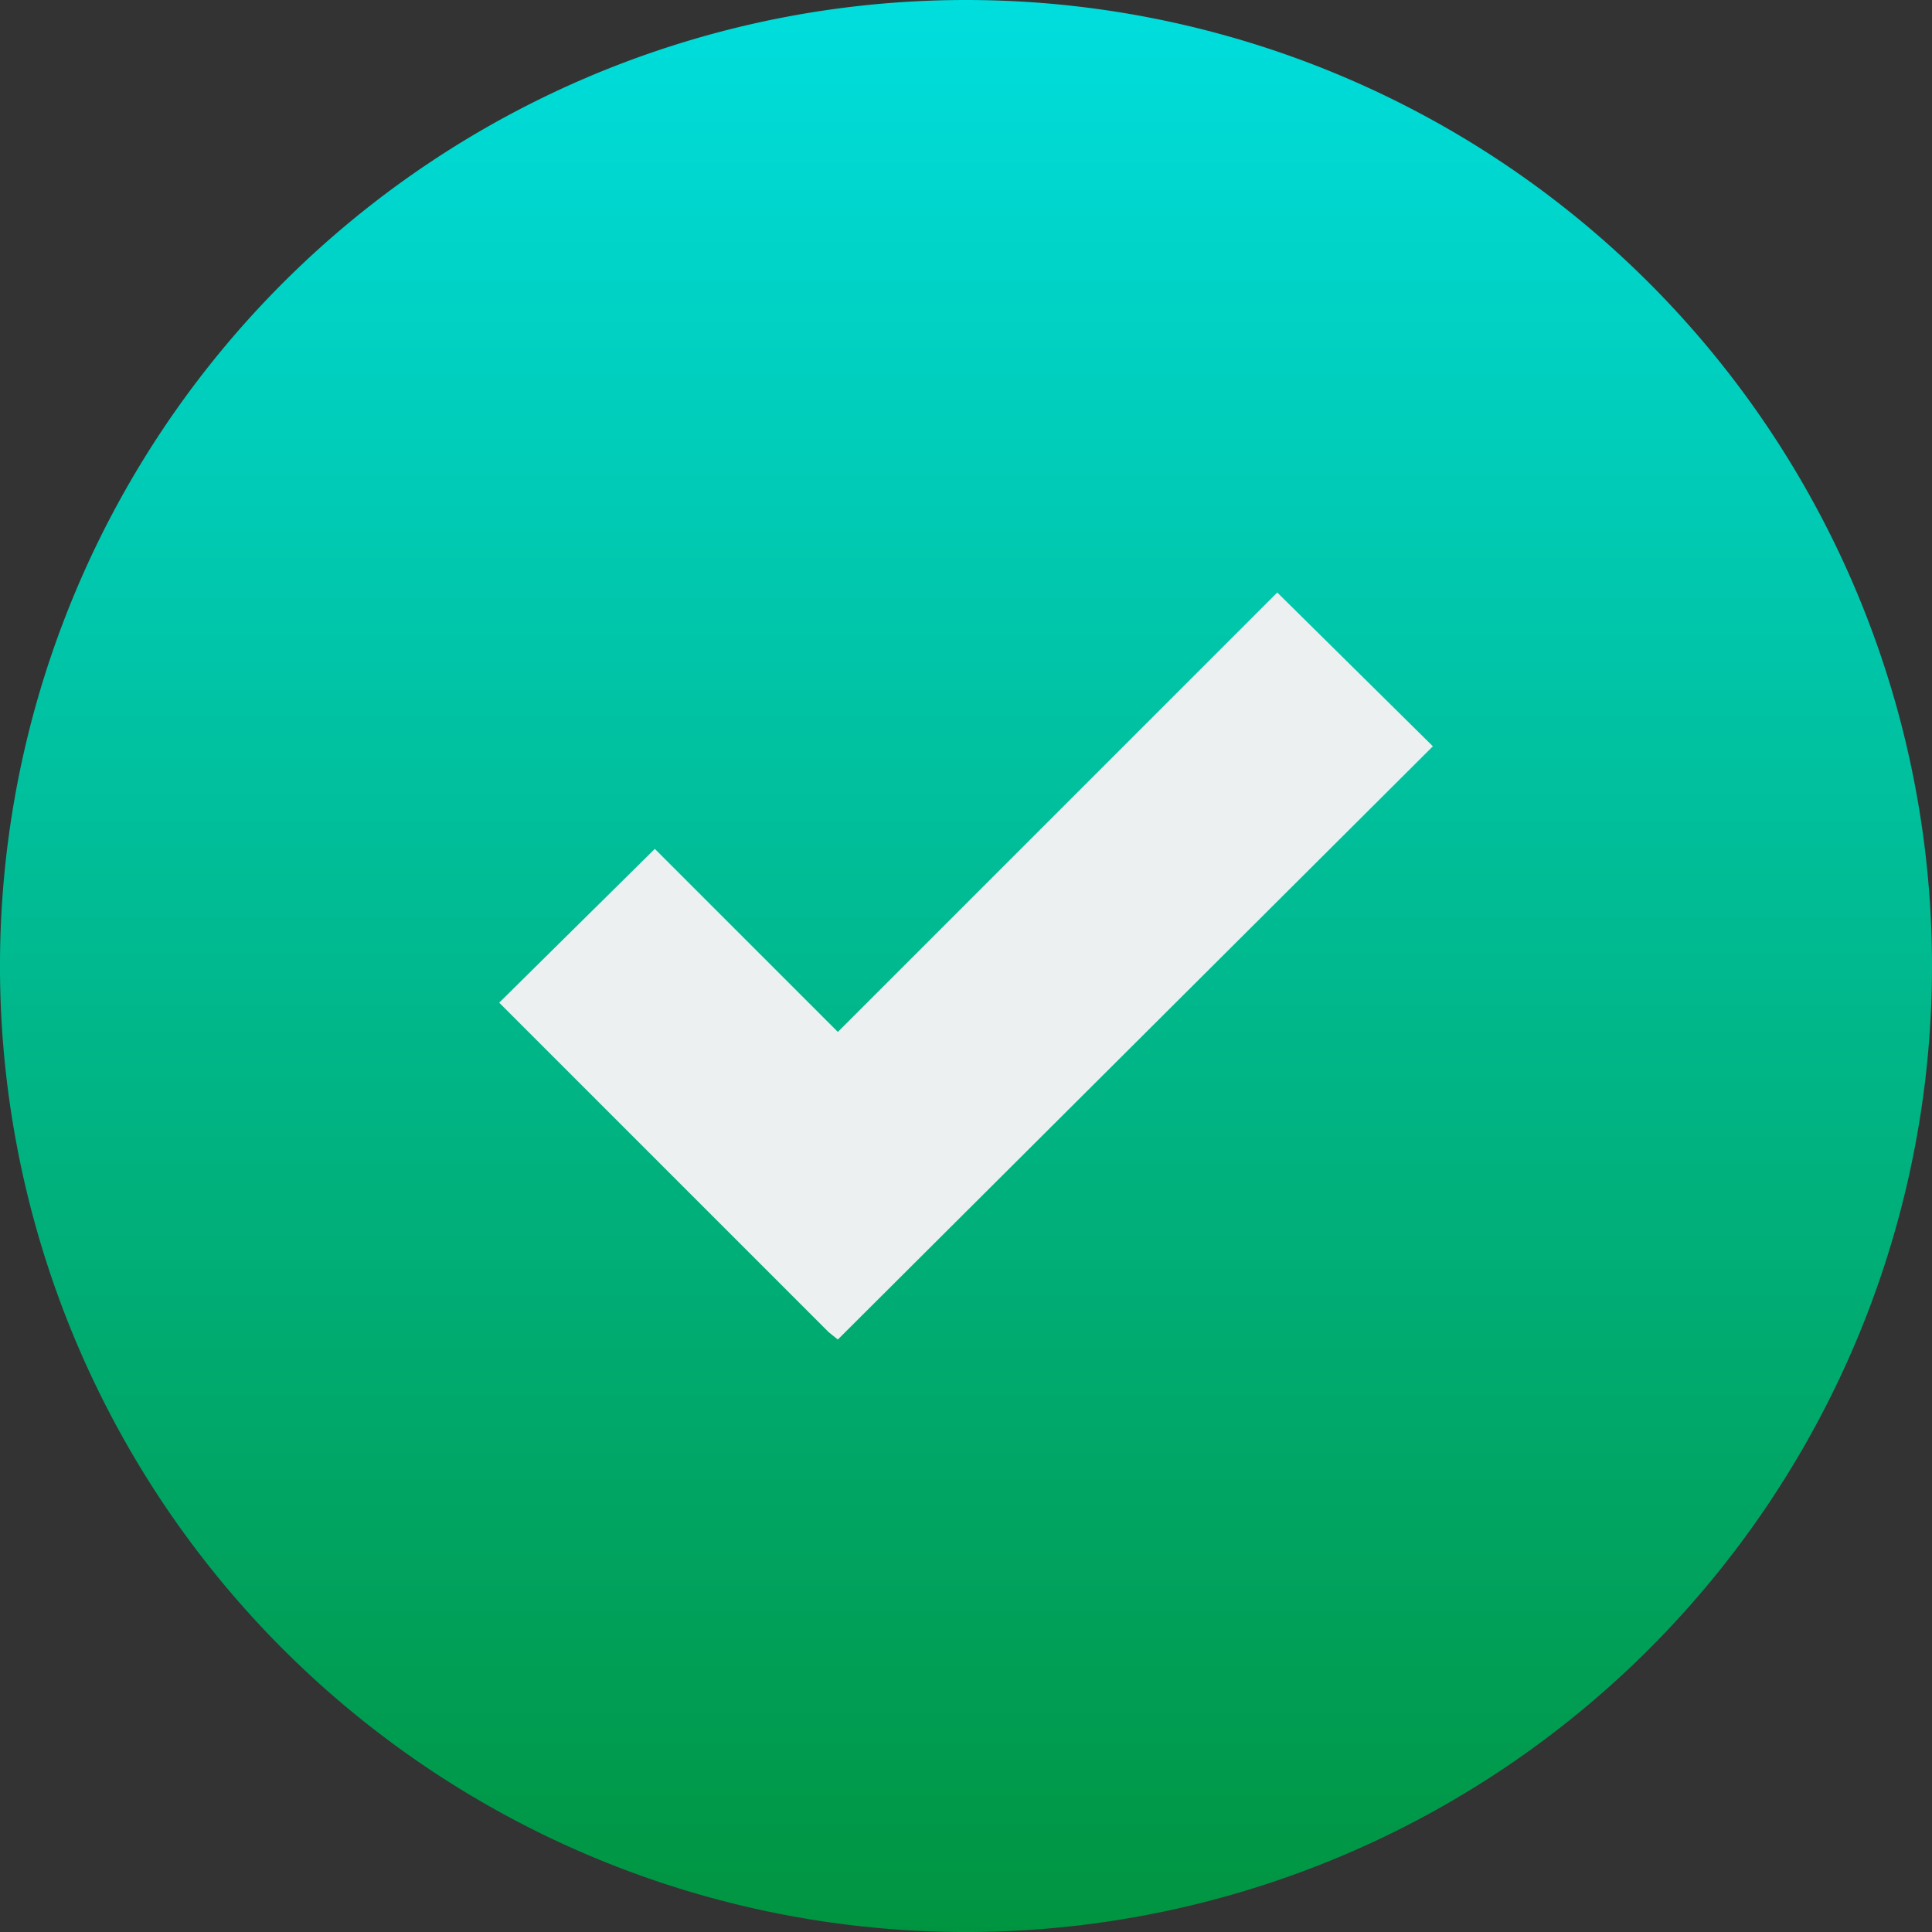 <svg xmlns="http://www.w3.org/2000/svg" xmlns:xlink="http://www.w3.org/1999/xlink" width="101.333" height="101.333" viewBox="0 0 101.333 101.333">
  <rect x="0" y="0" width="101.333" height="101.333" fill="#333333" stroke="none"/>
  <defs>
    <linearGradient id="linear-gradient" x1="0.5" x2="0.5" y2="1" gradientUnits="objectBoundingBox">
      <stop offset="0" stop-color="#00dede"/>
      <stop offset="1" stop-color="#00943f"/>
    </linearGradient>
  </defs>
  <g id="Group_3822" data-name="Group 3822" transform="translate(-2 -1030.4)">
    <path id="Path_4042" data-name="Path 4042" d="M103.333,52.667A50.667,50.667,0,1,1,52.667,2,50.666,50.666,0,0,1,103.333,52.667Z" transform="translate(0 1028.4)" fill="url(#linear-gradient)"/>
    <path id="Path_4044" data-name="Path 4044" d="M46.187,1036.4,23.14,1059.447l-9.6-9.6-8.162,8.066,9.6,9.6,7.682,7.683.48.384,31.209-31.114Z" transform="translate(22.805 25.077)" fill="#ecf0f1"/>
  </g>
</svg>
